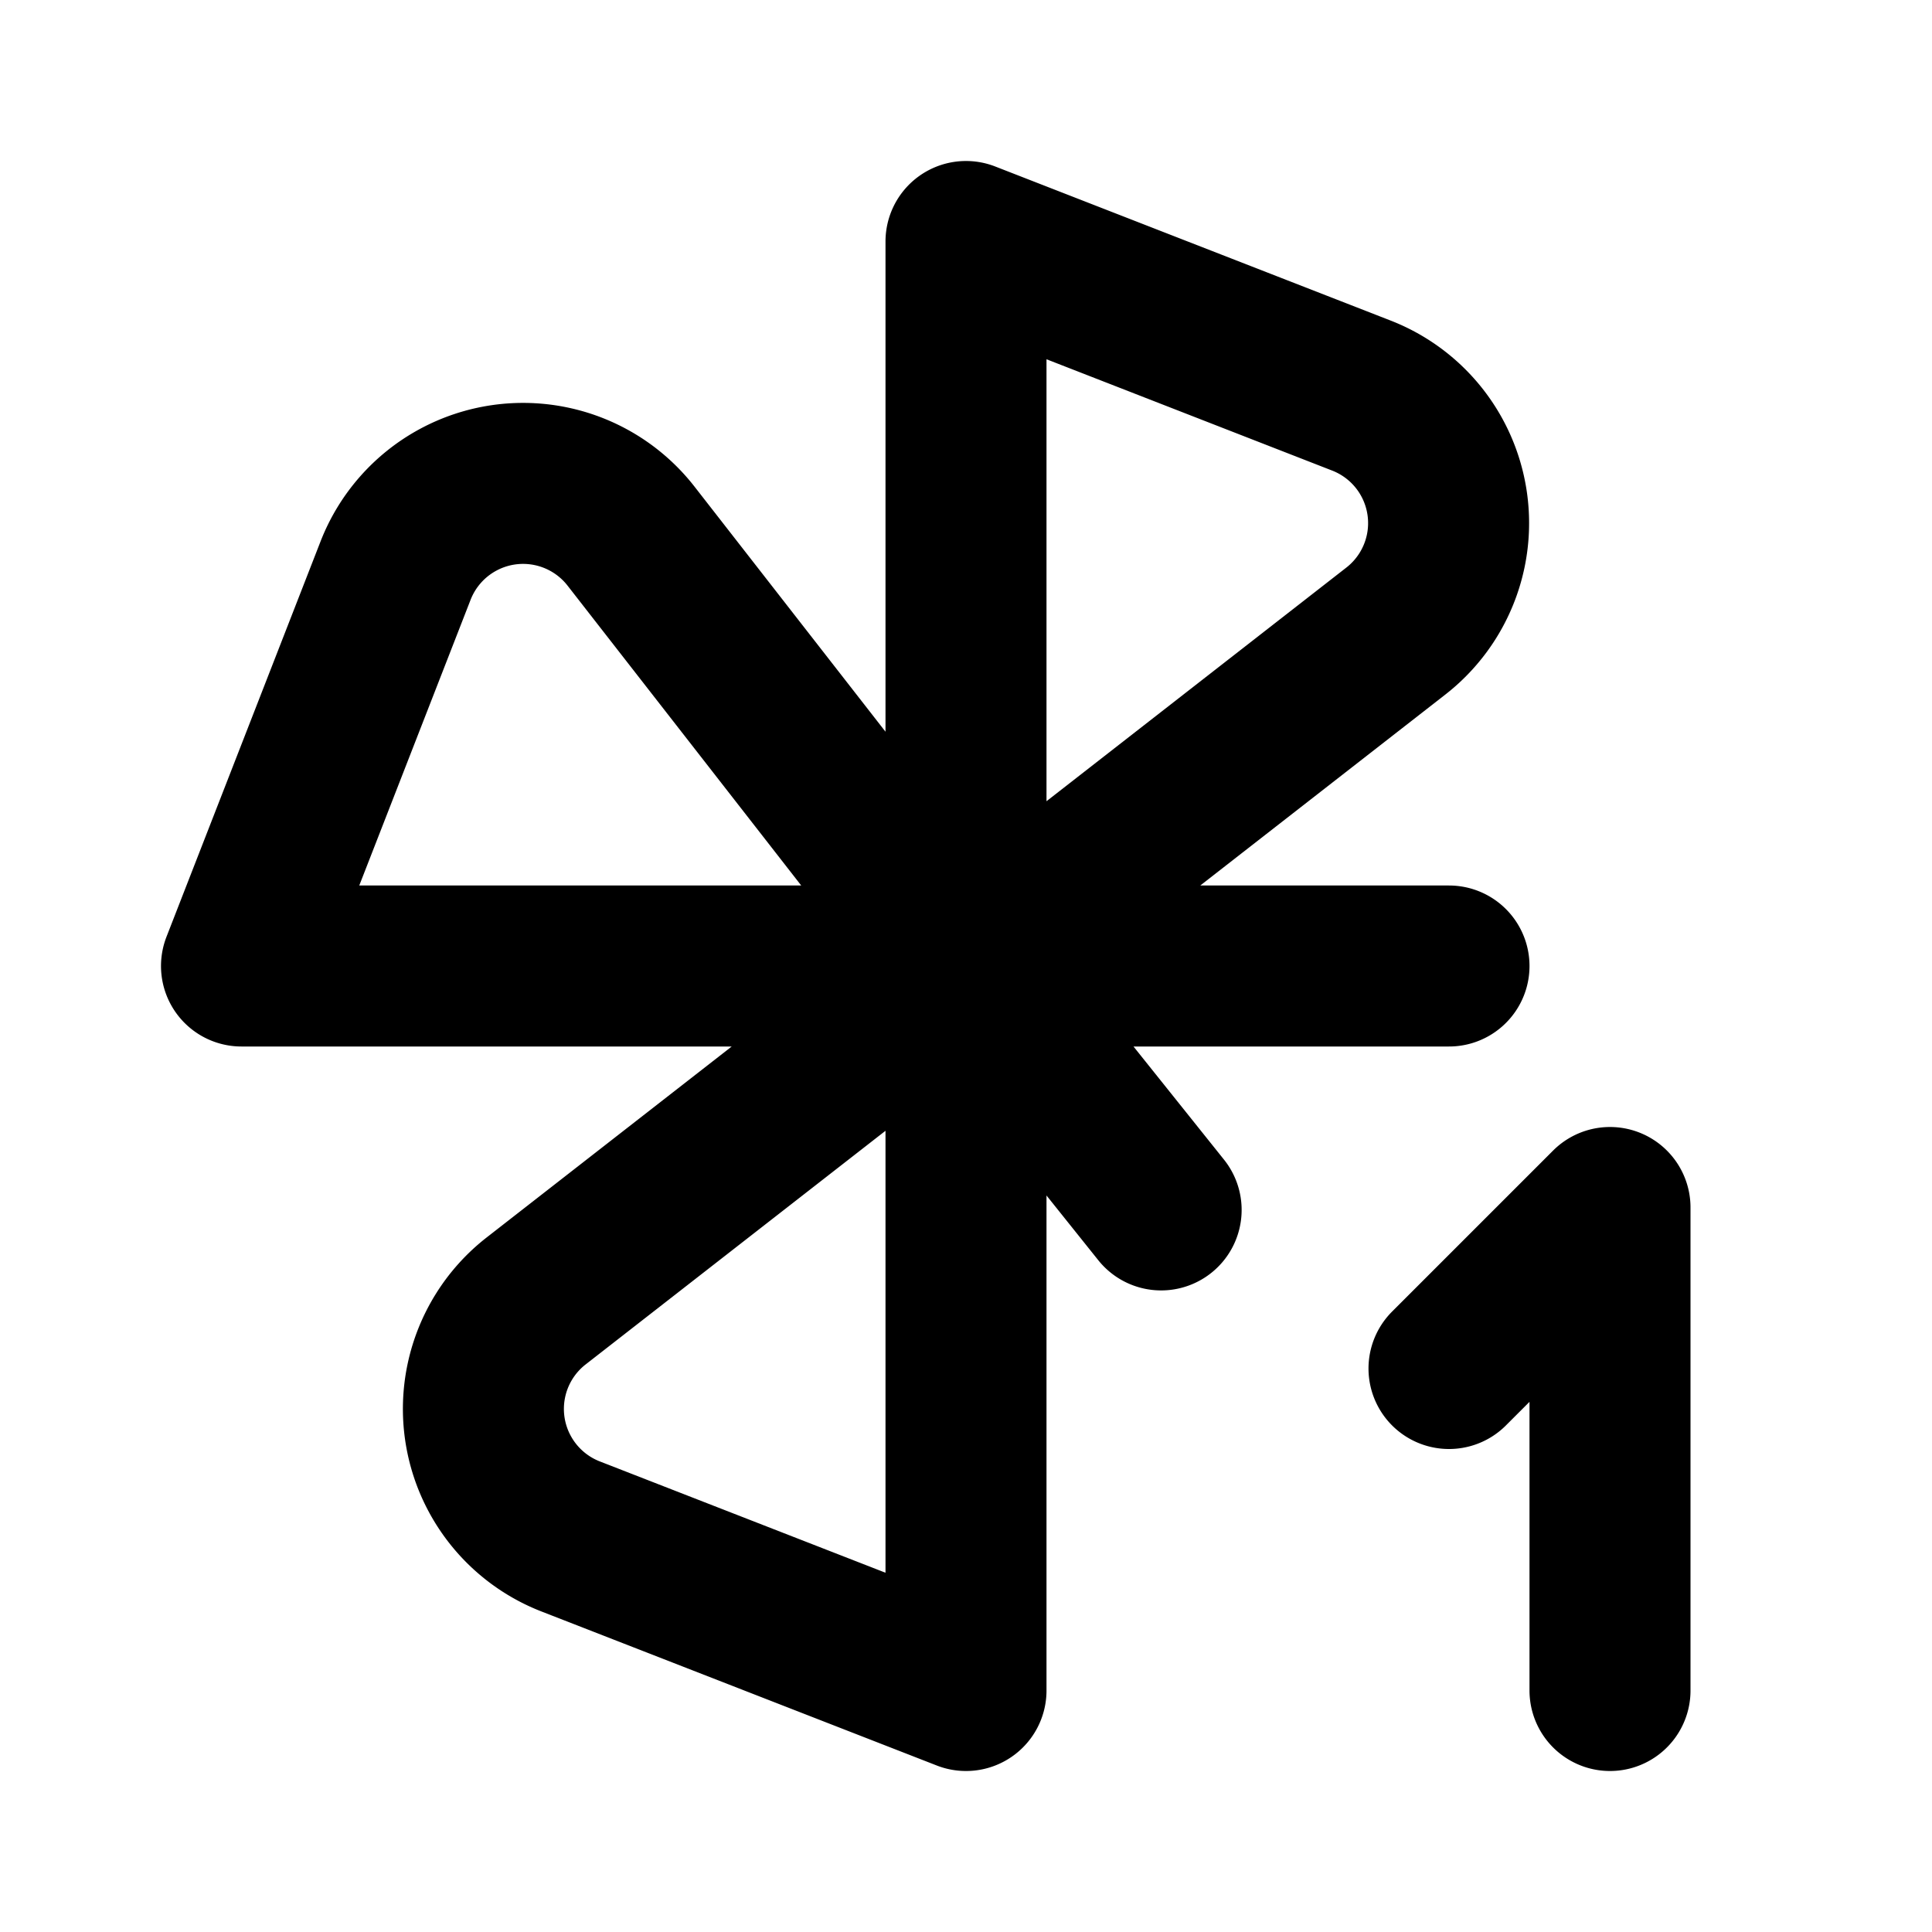 <?xml version="1.0" encoding="utf-8"?>
<!-- Generator: www.svgicons.com -->
<svg xmlns="http://www.w3.org/2000/svg" width="800" height="800" viewBox="0 0 24 24">
<path fill="none" stroke="currentColor" stroke-linecap="round" stroke-linejoin="round" stroke-width="2" d="M12 12V3l4.912 1.914a1.7 1.7 0 0 1 .428 2.925zm2.424 3.03L12 12h6m-6 0H3l1.914-4.912a1.7 1.7 0 0 1 2.925-.428zm0 0v9l-4.912-1.914a1.7 1.7 0 0 1-.428-2.925zm6 5l2-2v6"/>
</svg>